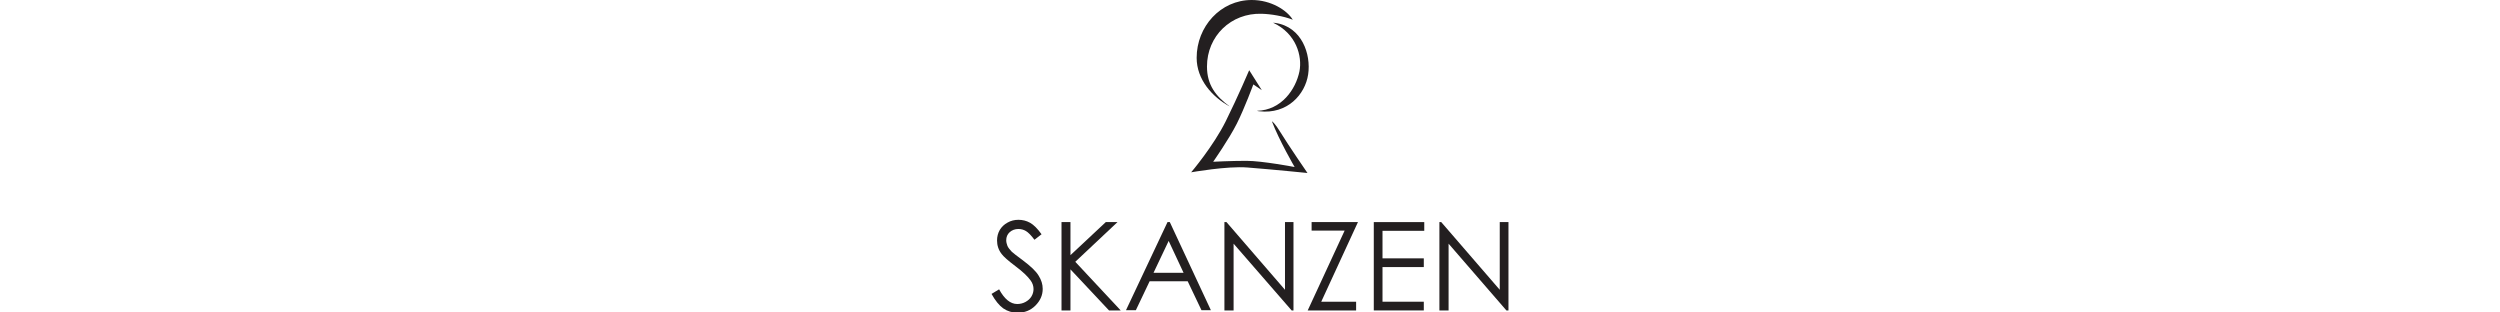 <?xml version="1.0" encoding="utf-8"?>
<!-- Generator: Adobe Illustrator 17.0.1, SVG Export Plug-In . SVG Version: 6.00 Build 0)  -->
<!DOCTYPE svg PUBLIC "-//W3C//DTD SVG 1.1//EN" "http://www.w3.org/Graphics/SVG/1.1/DTD/svg11.dtd">
<svg version="1.1" id="Layer_1" xmlns="http://www.w3.org/2000/svg" xmlns:xlink="http://www.w3.org/1999/xlink" x="0px" y="0px"
	 width="960px" height="120px" viewBox="0 0 960 120" enable-background="new 0 0 960 120" xml:space="preserve">
<g>
	<g>
		<path fill="#231F20" d="M491.498,50.485c3.348,5.463,10.573,15.947,10.573,15.947s-13.04-1.322-23.084-2.115
			c-7.753-0.617-21.586,1.85-21.586,1.85s8.546-10.044,13.304-19.648s8.987-19.559,8.987-19.559l4.846,7.665l-3.26-2.203
			c0,0-3.26,8.899-6.344,15.066c-3.084,6.079-9.075,14.626-9.075,14.626s6.696-0.352,12.775-0.352
			c6.079,0,18.502,2.379,18.502,2.379s-5.903-10.132-8.722-17.533C488.502,46.52,489.736,47.577,491.498,50.485"/>
		<path fill="#231F20" d="M463.48,25.551c0-11.718,9.251-20.617,20.969-20.264c3.524,0.088,8.37,0.881,11.982,2.291
			C494.229,3.965,488.15,0,480.661,0c-11.982,0-21.145,10.22-21.145,22.203c0,8.282,5.903,14.978,12.687,18.678
			C466.916,37.004,463.48,32.687,463.48,25.551"/>
		<path fill="#231F20" d="M489.736,8.811c-0.264,0-0.617-0.088-0.881-0.088c8.899,4.141,11.278,12.775,10.132,18.678
			c-1.41,6.872-6.872,14.89-16.3,15.154c0.264,0.088,0.529,0.176,0.881,0.176c10.749,1.233,17.621-6.432,18.767-14.185
			C503.48,20.881,499.956,10.308,489.736,8.811"/>
		<path fill="#231F20" d="M380.749,112.863l2.908-1.762c2.026,3.7,4.317,5.639,6.96,5.639c1.145,0,2.203-0.264,3.172-0.793
			s1.762-1.233,2.291-2.115c0.529-0.881,0.793-1.85,0.793-2.819c0-1.145-0.352-2.291-1.145-3.348
			c-1.057-1.498-2.996-3.348-5.815-5.463s-4.581-3.7-5.286-4.67c-1.233-1.586-1.762-3.348-1.762-5.198
			c0-1.498,0.352-2.819,1.057-4.053c0.705-1.145,1.674-2.115,2.996-2.819c1.233-0.705,2.643-1.057,4.141-1.057
			c1.586,0,3.084,0.352,4.493,1.145s2.819,2.203,4.405,4.405l-2.731,2.115c-1.233-1.674-2.379-2.819-3.26-3.348
			s-1.85-0.793-2.907-0.793c-1.322,0-2.467,0.441-3.348,1.233c-0.881,0.793-1.322,1.85-1.322,3.084c0,0.705,0.176,1.41,0.441,2.115
			s0.881,1.41,1.674,2.291c0.441,0.441,1.938,1.586,4.317,3.348c2.907,2.203,4.934,4.053,5.991,5.815
			c1.057,1.674,1.586,3.348,1.586,5.11c0,2.467-0.969,4.581-2.819,6.432c-1.85,1.85-4.141,2.731-6.784,2.731
			c-2.026,0-3.877-0.529-5.551-1.674C383.656,117.269,382.159,115.419,380.749,112.863"/>
	</g>
	<polygon fill="#231F20" points="407.621,85.286 411.057,85.286 411.057,97.974 424.626,85.286 429.119,85.286 412.908,100.529 
		430.352,119.207 425.859,119.207 411.057,103.436 411.057,119.207 407.621,119.207 	"/>
	<path fill="#231F20" d="M448.767,92.511l-5.815,12.247h11.542L448.767,92.511z M449.207,85.286l15.771,33.833h-3.612l-5.286-11.101
		h-14.626l-5.286,11.101h-3.789l15.947-33.833C448.326,85.286,449.207,85.286,449.207,85.286z"/>
	<polygon fill="#231F20" points="470.176,119.207 470.176,85.286 470.969,85.286 493.436,111.278 493.436,85.286 496.696,85.286 
		496.696,119.207 495.991,119.207 473.7,93.568 473.7,119.207 	"/>
	<polygon fill="#231F20" points="503.656,88.546 503.656,85.286 521.454,85.286 507.357,115.859 520.749,115.859 520.749,119.207 
		502.159,119.207 516.344,88.546 	"/>
	<polygon fill="#231F20" points="527.533,85.286 546.916,85.286 546.916,88.634 530.881,88.634 530.881,99.207 546.74,99.207 
		546.74,102.555 530.881,102.555 530.881,115.859 546.74,115.859 546.74,119.207 527.533,119.207 	"/>
	<polygon fill="#231F20" points="552.731,119.207 552.731,85.286 553.436,85.286 575.903,111.278 575.903,85.286 579.251,85.286 
		579.251,119.207 578.458,119.207 556.255,93.568 556.255,119.207 	"/>
</g>
</svg>
